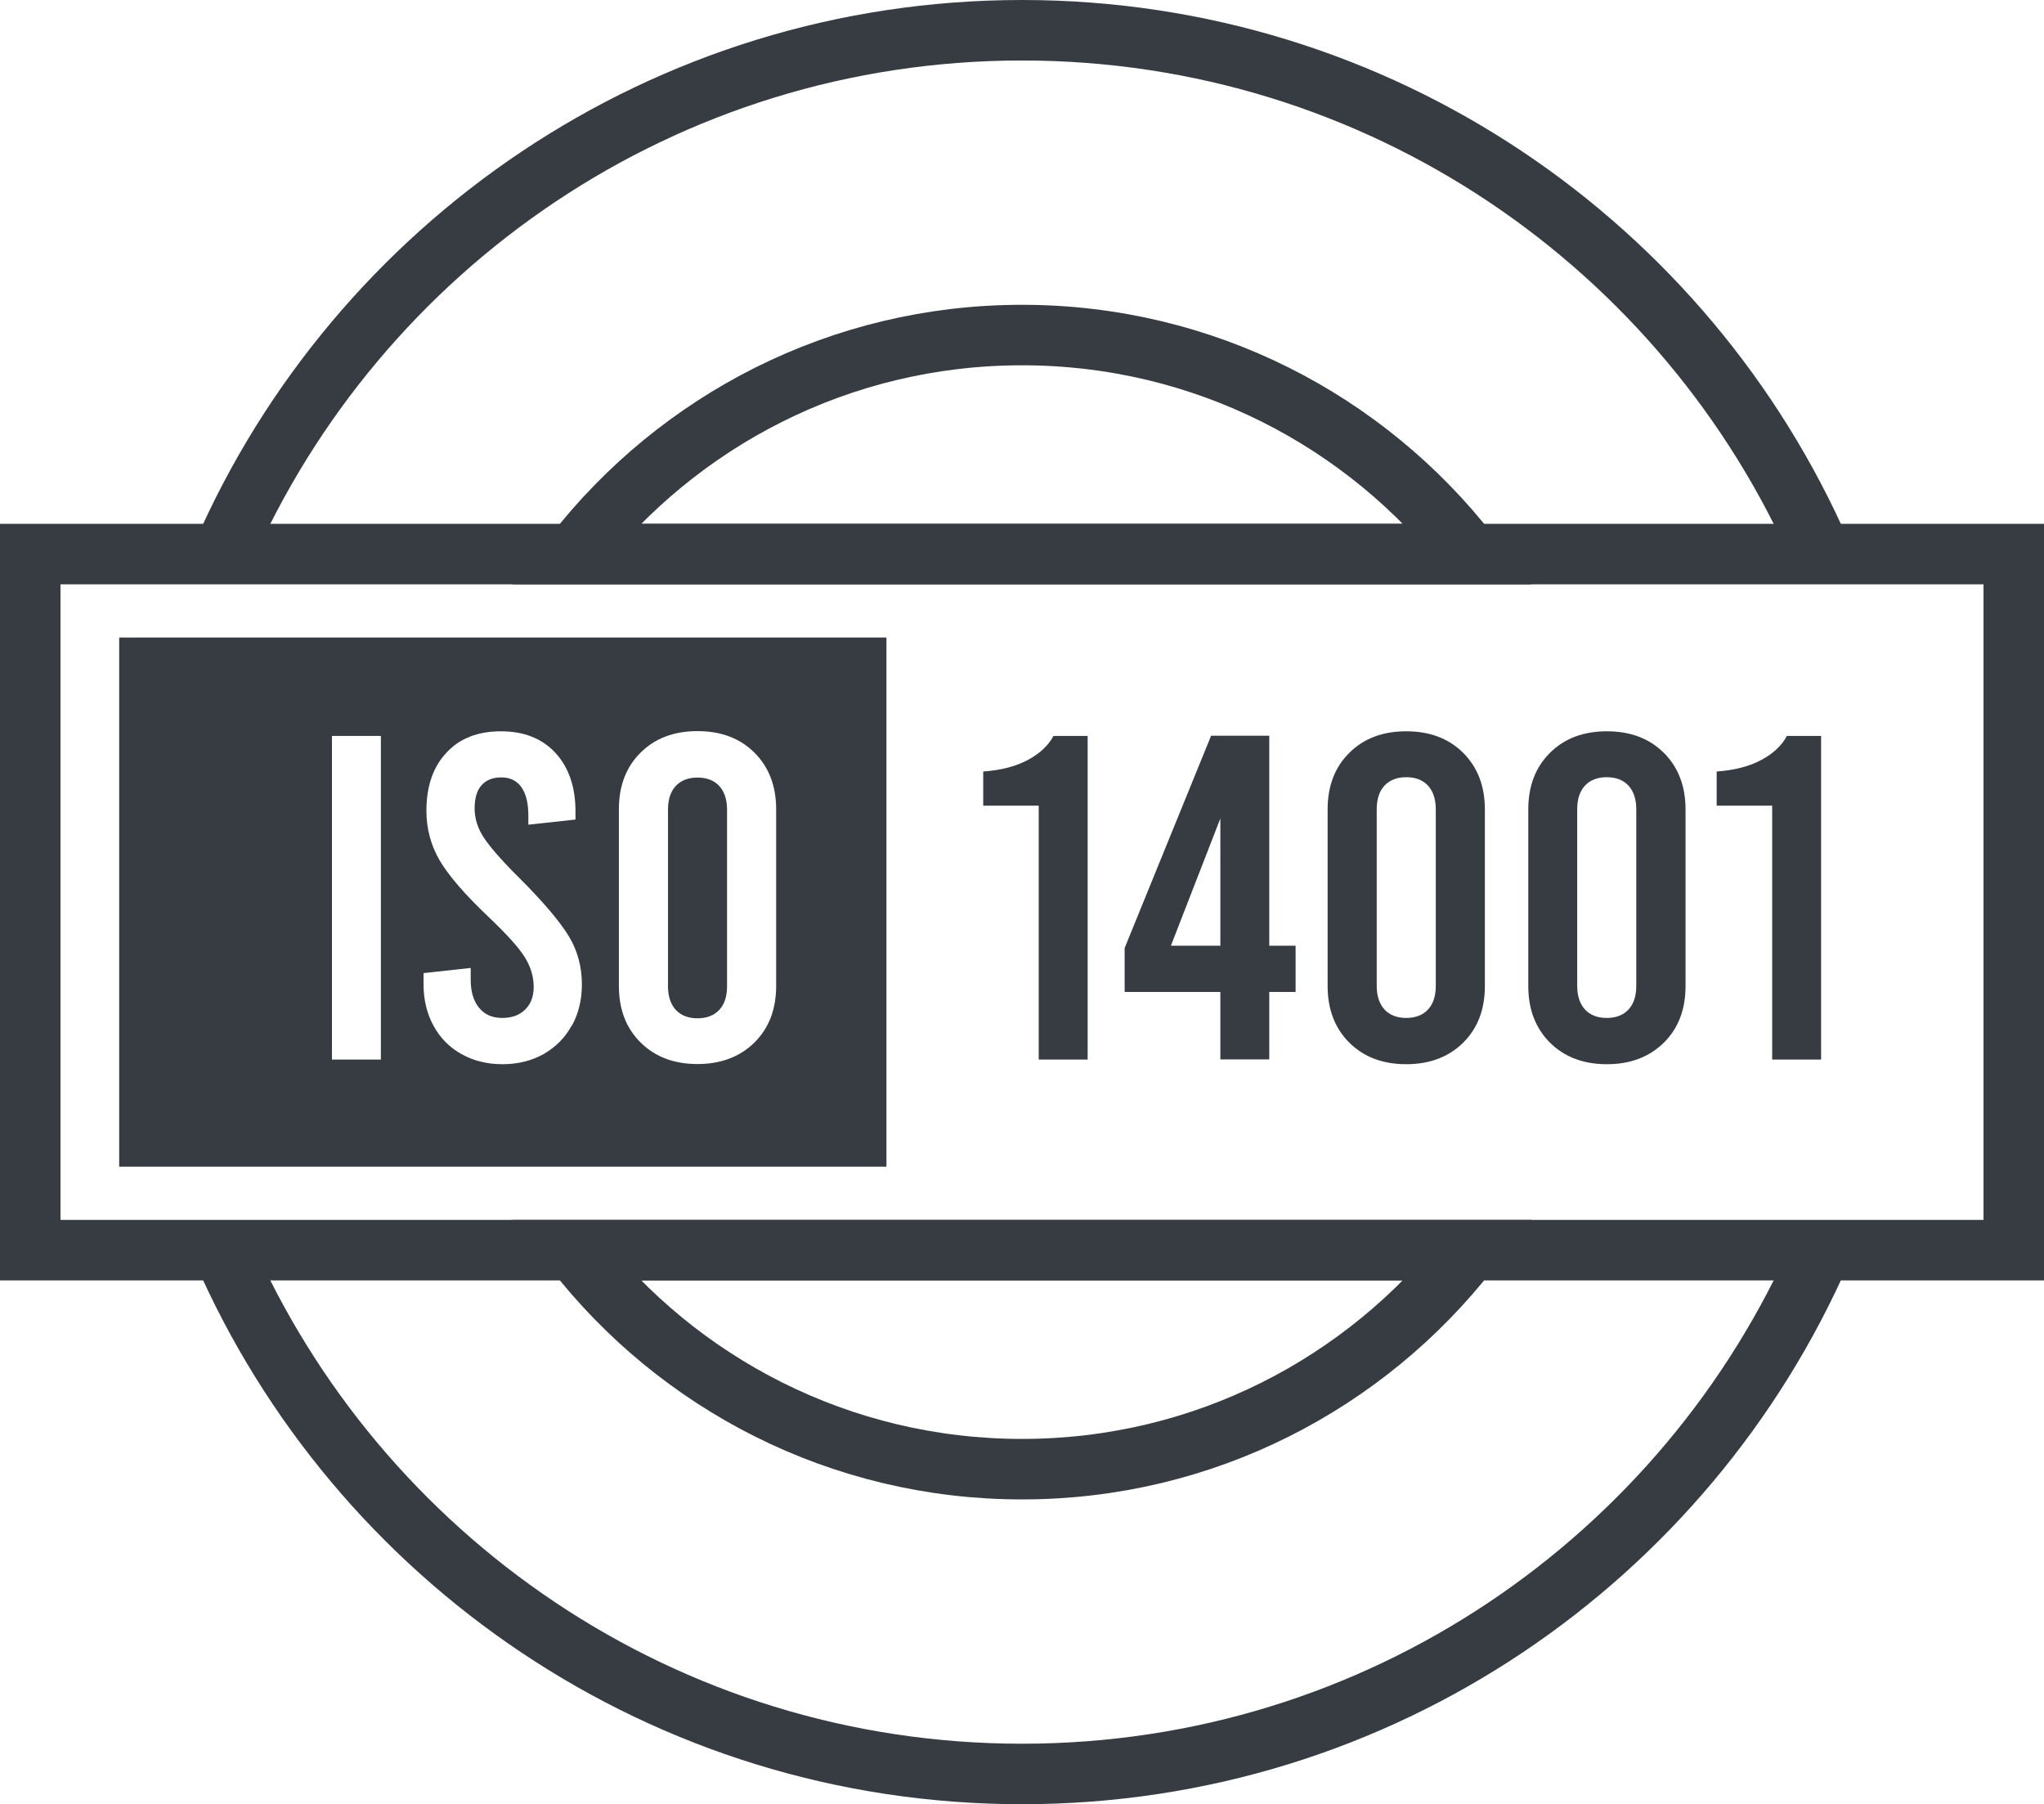 <?xml version="1.0" encoding="UTF-8"?><svg id="uuid-4d76dfb3-d54f-449f-a441-471383500c08" xmlns="http://www.w3.org/2000/svg" viewBox="0 0 114.9 101.4"><g id="uuid-f7f61947-77db-4e95-8b18-8760646b23cf"><path d="M102.38,31.14C94.83,13.82,77.56,1.7,57.45,1.7S20.08,13.82,12.52,31.14" style="fill:none; stroke:#363c42; stroke-miterlimit:10; stroke-width:3.4px;"/><path d="M12.52,70.26c7.55,17.32,24.82,29.44,44.93,29.44s37.37-12.11,44.93-29.44" style="fill:none; stroke:#363c42; stroke-miterlimit:10; stroke-width:3.4px;"/><rect x="1.7" y="31.14" width="111.5" height="39.12" style="fill:none; stroke:#363c42; stroke-miterlimit:10; stroke-width:3.4px;"/><path d="M39.21,43.7c-.52,0-.93.16-1.22.47-.29.31-.44.75-.44,1.33v9.93c0,.57.15,1.01.44,1.33.29.31.7.47,1.22.47s.93-.16,1.22-.47c.29-.31.44-.75.44-1.33v-9.93c0-.57-.15-1.01-.44-1.33-.29-.31-.7-.47-1.22-.47Z" style="fill:#363c42;"/><path d="M6.7,35.83v29.74h43.13v-29.74H6.7ZM21.41,59.55h-2.75v-18.19h2.75v18.19ZM32.13,57.65c-.37.68-.9,1.2-1.57,1.59-.68.38-1.45.57-2.31.57s-1.64-.19-2.31-.57c-.68-.38-1.2-.91-1.57-1.59-.37-.68-.56-1.45-.56-2.31v-.65l2.65-.29v.68c0,.66.16,1.18.47,1.56.31.38.74.57,1.3.57s.97-.16,1.29-.47c.32-.31.48-.74.48-1.27,0-.59-.17-1.15-.51-1.69-.34-.54-1.01-1.28-2.01-2.23-1.35-1.28-2.27-2.35-2.77-3.2-.49-.85-.74-1.78-.74-2.78,0-1.37.37-2.46,1.12-3.26.74-.81,1.77-1.21,3.07-1.21s2.32.41,3.07,1.22c.74.81,1.12,1.91,1.12,3.27v.47l-2.65.29v-.52c0-.69-.13-1.22-.39-1.59-.26-.36-.63-.55-1.12-.55s-.86.15-1.12.44c-.26.29-.39.73-.39,1.3s.17,1.12.52,1.65c.35.53,1.01,1.29,2,2.27,1.35,1.35,2.27,2.44,2.77,3.26s.74,1.73.74,2.72c0,.87-.19,1.64-.56,2.31ZM43.63,55.41c0,1.32-.41,2.38-1.22,3.18s-1.88,1.21-3.2,1.21-2.38-.4-3.2-1.21-1.22-1.87-1.22-3.18v-9.93c0-1.32.41-2.38,1.22-3.18.81-.81,1.88-1.21,3.2-1.21s2.38.4,3.2,1.21c.81.81,1.22,1.87,1.22,3.18v9.93Z" style="fill:#363c42;"/><path d="M58.39,45.28h-3.12v-1.92c1-.07,1.84-.29,2.51-.65.67-.36,1.15-.81,1.44-1.35h1.92v18.19h-2.75v-14.27Z" style="fill:#363c42;"/><path d="M72.83,55.75h-1.48v3.79h-2.75v-3.79h-5.38v-2.47l4.86-11.93h3.27v11.8h1.48v2.6ZM68.6,53.15v-7.15l-2.78,7.15h2.78Z" style="fill:#363c42;"/><path d="M75.85,58.6c-.81-.81-1.22-1.87-1.22-3.18v-9.93c0-1.32.41-2.38,1.22-3.18.81-.81,1.88-1.21,3.2-1.21s2.38.4,3.2,1.21c.81.81,1.22,1.87,1.22,3.18v9.93c0,1.32-.41,2.38-1.22,3.18s-1.88,1.21-3.2,1.21-2.38-.4-3.2-1.21ZM80.27,56.74c.29-.31.44-.75.44-1.33v-9.93c0-.57-.15-1.01-.44-1.33-.29-.31-.7-.47-1.22-.47s-.93.16-1.22.47c-.29.31-.44.75-.44,1.33v9.93c0,.57.15,1.01.44,1.33.29.31.7.47,1.22.47s.93-.16,1.22-.47Z" style="fill:#363c42;"/><path d="M87.13,58.6c-.81-.81-1.22-1.87-1.22-3.18v-9.93c0-1.32.41-2.38,1.22-3.18.81-.81,1.88-1.21,3.2-1.21s2.38.4,3.2,1.21c.81.81,1.22,1.87,1.22,3.18v9.93c0,1.32-.41,2.38-1.22,3.18s-1.88,1.21-3.2,1.21-2.38-.4-3.2-1.21ZM91.54,56.74c.29-.31.44-.75.44-1.33v-9.93c0-.57-.15-1.01-.44-1.33-.29-.31-.7-.47-1.22-.47s-.93.16-1.22.47c-.29.31-.44.75-.44,1.33v9.93c0,.57.15,1.01.44,1.33.29.31.7.47,1.22.47s.93-.16,1.22-.47Z" style="fill:#363c42;"/><path d="M99.62,45.28h-3.12v-1.92c1-.07,1.84-.29,2.51-.65.67-.36,1.15-.81,1.44-1.35h1.92v18.19h-2.75v-14.27Z" style="fill:#363c42;"/><path d="M82.61,31.14c-5.83-7.49-14.93-12.31-25.16-12.31s-19.32,4.82-25.16,12.31h50.31Z" style="fill:none; stroke:#363c42; stroke-miterlimit:10; stroke-width:3.4px;"/><path d="M32.29,70.26c5.83,7.49,14.93,12.31,25.16,12.31s19.32-4.82,25.16-12.31h-50.31Z" style="fill:none; stroke:#363c42; stroke-miterlimit:10; stroke-width:3.4px;"/></g></svg>